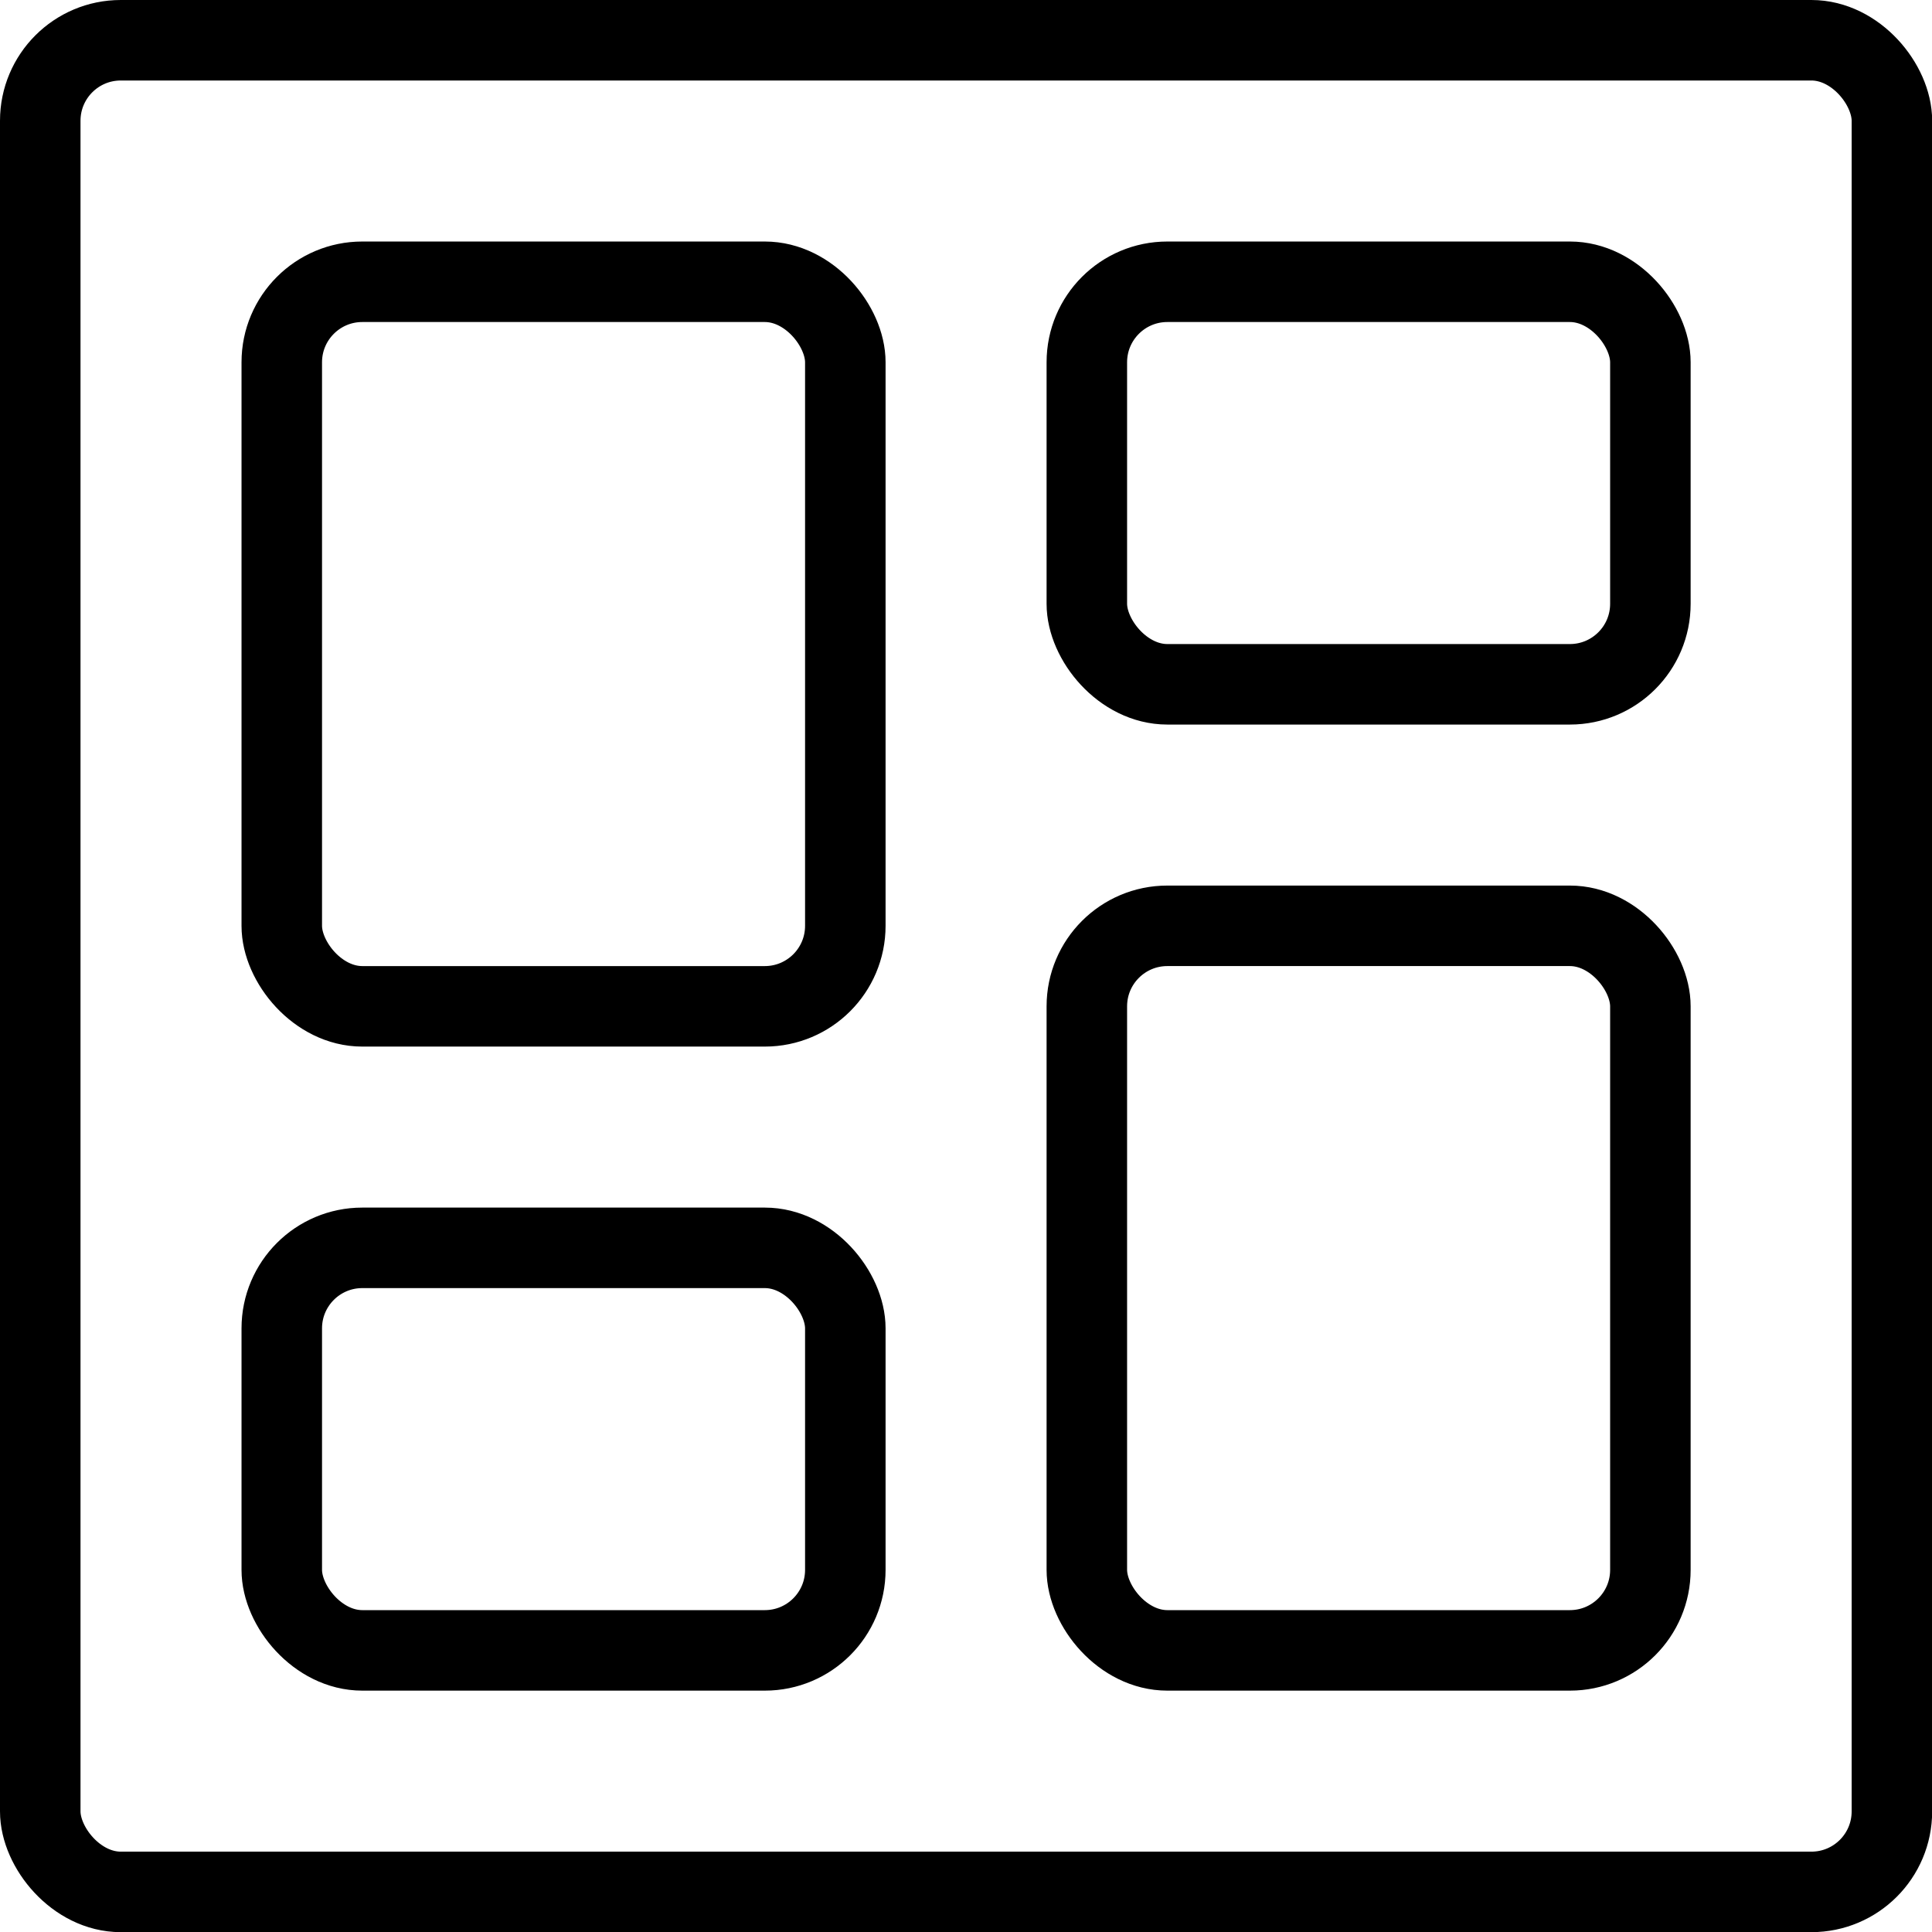 <svg xmlns="http://www.w3.org/2000/svg" viewBox="0 0 100 100"><g transform="matrix(4.167,0,0,4.167,0,0)"><defs><style>.a{fill:none;stroke:#000000;stroke-linecap:round;stroke-linejoin:round;}</style></defs><title>layout-dashboard-1</title><rect class="a" x="13.5" y="11.5" width="7" height="9" rx="1" ry="1" transform="translate(34 32) rotate(180)"></rect><rect class="a" x="13.5" y="3.5" width="7" height="5" rx="1" ry="1" transform="translate(34 12) rotate(-180)"></rect><rect class="a" x="3.5" y="3.5" width="7" height="9" rx="1" ry="1"></rect><rect class="a" x="3.5" y="15.5" width="7" height="5" rx="1" ry="1"></rect><rect class="a" x="0.5" y="0.5" width="23" height="23" rx="1" ry="1"></rect></g></svg>